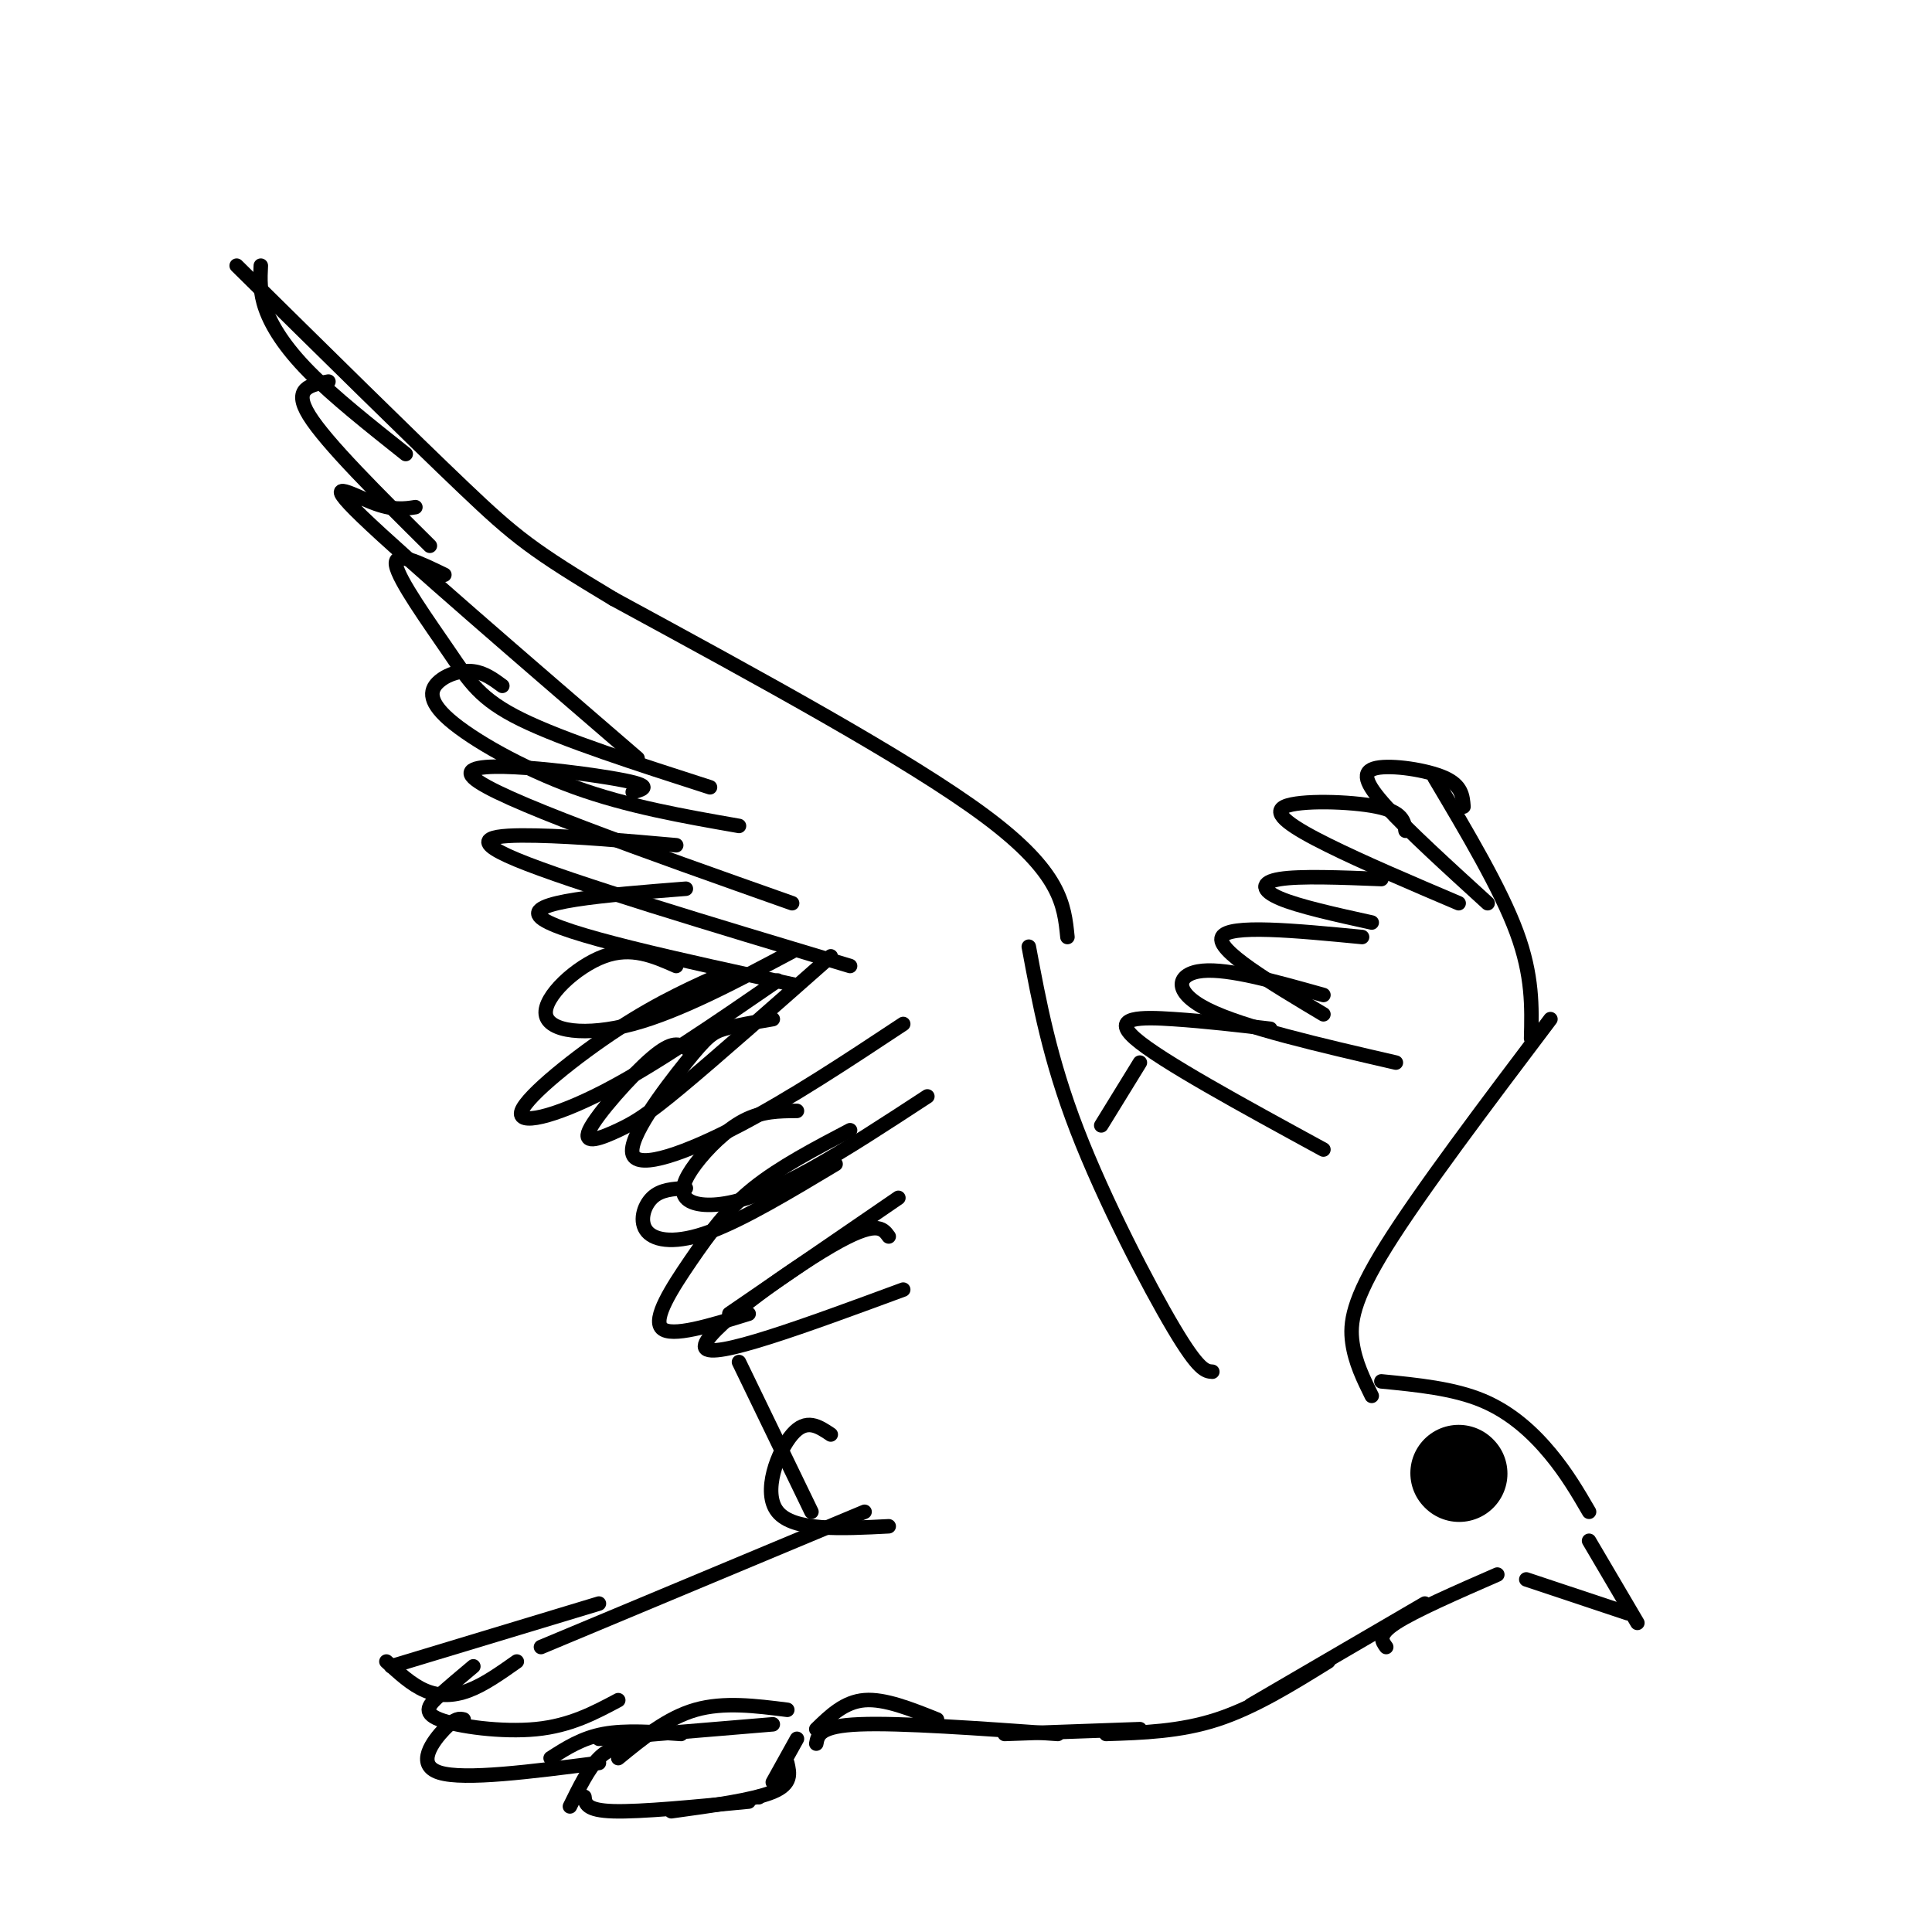 <svg viewBox='0 0 400 400' version='1.1' xmlns='http://www.w3.org/2000/svg' xmlns:xlink='http://www.w3.org/1999/xlink'><g fill='none' stroke='#000000' stroke-width='3' stroke-linecap='round' stroke-linejoin='round'><path d='M251,284c-1.378,-0.089 -2.756,-0.178 -8,-9c-5.244,-8.822 -14.356,-26.378 -20,-41c-5.644,-14.622 -7.822,-26.311 -10,-38'/><path d='M221,194c-0.667,-6.667 -1.333,-13.333 -17,-25c-15.667,-11.667 -46.333,-28.333 -77,-45'/><path d='M127,124c-16.778,-10.067 -20.222,-12.733 -31,-23c-10.778,-10.267 -28.889,-28.133 -47,-46'/><path d='M54,55c-0.133,2.733 -0.267,5.467 1,9c1.267,3.533 3.933,7.867 9,13c5.067,5.133 12.533,11.067 20,17'/><path d='M68,79c-3.750,0.667 -7.500,1.333 -4,7c3.500,5.667 14.250,16.333 25,27'/><path d='M86,105c-2.311,0.356 -4.622,0.711 -9,-1c-4.378,-1.711 -10.822,-5.489 -2,3c8.822,8.489 32.911,29.244 57,50'/><path d='M92,119c-5.256,-2.548 -10.512,-5.095 -10,-2c0.512,3.095 6.792,11.833 11,18c4.208,6.167 6.345,9.762 15,14c8.655,4.238 23.827,9.119 39,14'/><path d='M104,142c-1.836,-1.351 -3.671,-2.702 -6,-3c-2.329,-0.298 -5.150,0.456 -7,2c-1.850,1.544 -2.729,3.877 2,8c4.729,4.123 15.065,10.035 26,14c10.935,3.965 22.467,5.982 34,8'/><path d='M131,164c2.467,-0.689 4.933,-1.378 -5,-3c-9.933,-1.622 -32.267,-4.178 -28,0c4.267,4.178 35.133,15.089 66,26'/><path d='M140,175c-10.267,-0.911 -20.533,-1.822 -29,-2c-8.467,-0.178 -15.133,0.378 -4,5c11.133,4.622 40.067,13.311 69,22'/><path d='M142,184c-16.917,1.333 -33.833,2.667 -30,6c3.833,3.333 28.417,8.667 53,14'/><path d='M140,200c-4.643,-2.054 -9.286,-4.107 -15,-2c-5.714,2.107 -12.500,8.375 -12,12c0.500,3.625 8.286,4.607 18,2c9.714,-2.607 21.357,-8.804 33,-15'/><path d='M151,201c-7.167,3.167 -14.333,6.333 -23,12c-8.667,5.667 -18.833,13.833 -20,17c-1.167,3.167 6.667,1.333 17,-4c10.333,-5.333 23.167,-14.167 36,-23'/><path d='M160,211c-3.775,0.643 -7.550,1.285 -10,2c-2.450,0.715 -3.574,1.501 -8,7c-4.426,5.499 -12.153,15.711 -11,19c1.153,3.289 11.187,-0.346 22,-6c10.813,-5.654 22.407,-13.327 34,-21'/><path d='M165,230c-3.624,0.022 -7.249,0.044 -11,2c-3.751,1.956 -7.629,5.847 -10,9c-2.371,3.153 -3.233,5.567 -2,7c1.233,1.433 4.563,1.886 9,1c4.437,-0.886 9.982,-3.110 17,-7c7.018,-3.890 15.509,-9.445 24,-15'/><path d='M176,234c-7.268,3.810 -14.536,7.619 -20,12c-5.464,4.381 -9.125,9.333 -13,15c-3.875,5.667 -7.964,12.048 -6,14c1.964,1.952 9.982,-0.524 18,-3'/><path d='M151,272c0.000,0.000 35.000,-24.000 35,-24'/><path d='M142,246c-2.613,0.137 -5.226,0.274 -7,2c-1.774,1.726 -2.708,5.042 -1,7c1.708,1.958 6.060,2.560 13,0c6.940,-2.560 16.470,-8.280 26,-14'/><path d='M142,217c-1.359,-0.825 -2.718,-1.649 -7,2c-4.282,3.649 -11.488,11.772 -13,15c-1.512,3.228 2.670,1.561 6,0c3.330,-1.561 5.809,-3.018 13,-9c7.191,-5.982 19.096,-16.491 31,-27'/><path d='M184,256c-1.267,-1.756 -2.533,-3.511 -12,2c-9.467,5.511 -27.133,18.289 -26,21c1.133,2.711 21.067,-4.644 41,-12'/><path d='M153,282c0.000,0.000 15.000,31.000 15,31'/><path d='M172,297c-2.533,-1.711 -5.067,-3.422 -8,0c-2.933,3.422 -6.267,11.978 -3,16c3.267,4.022 13.133,3.511 23,3'/><path d='M228,233c0.000,0.000 8.000,-13.000 8,-13'/><path d='M317,215c0.167,-6.500 0.333,-13.000 -3,-22c-3.333,-9.000 -10.167,-20.500 -17,-32'/><path d='M303,167c-0.173,-2.190 -0.345,-4.381 -4,-6c-3.655,-1.619 -10.792,-2.667 -14,-2c-3.208,0.667 -2.488,3.048 2,8c4.488,4.952 12.744,12.476 21,20'/><path d='M291,172c-0.280,-1.946 -0.560,-3.893 -6,-5c-5.440,-1.107 -16.042,-1.375 -19,0c-2.958,1.375 1.726,4.393 9,8c7.274,3.607 17.137,7.804 27,12'/><path d='M286,182c-8.444,-0.333 -16.889,-0.667 -21,0c-4.111,0.667 -3.889,2.333 0,4c3.889,1.667 11.444,3.333 19,5'/><path d='M282,194c-13.833,-1.333 -27.667,-2.667 -29,0c-1.333,2.667 9.833,9.333 21,16'/><path d='M274,206c-9.800,-2.756 -19.600,-5.511 -25,-5c-5.400,0.511 -6.400,4.289 1,8c7.400,3.711 23.200,7.356 39,11'/><path d='M263,213c-6.689,-0.778 -13.378,-1.556 -20,-2c-6.622,-0.444 -13.178,-0.556 -8,4c5.178,4.556 22.089,13.778 39,23'/><path d='M284,289c-1.711,-3.467 -3.422,-6.933 -4,-11c-0.578,-4.067 -0.022,-8.733 7,-20c7.022,-11.267 20.511,-29.133 34,-47'/><path d='M179,313c0.000,0.000 -67.000,28.000 -67,28'/><path d='M124,332c0.000,0.000 -43.000,13.000 -43,13'/><path d='M80,344c2.600,2.400 5.200,4.800 8,6c2.800,1.200 5.800,1.200 9,0c3.200,-1.200 6.600,-3.600 10,-6'/><path d='M98,345c-2.464,2.065 -4.929,4.131 -7,6c-2.071,1.869 -3.750,3.542 0,5c3.750,1.458 12.929,2.702 20,2c7.071,-0.702 12.036,-3.351 17,-6'/><path d='M96,356c-0.844,-0.200 -1.689,-0.400 -4,2c-2.311,2.400 -6.089,7.400 -1,9c5.089,1.600 19.044,-0.200 33,-2'/><path d='M114,364c3.250,-2.083 6.500,-4.167 11,-5c4.500,-0.833 10.250,-0.417 16,0'/><path d='M124,360c0.000,0.000 36.000,-3.000 36,-3'/><path d='M163,354c-6.583,-0.833 -13.167,-1.667 -19,0c-5.833,1.667 -10.917,5.833 -16,10'/><path d='M131,361c-2.417,0.417 -4.833,0.833 -7,3c-2.167,2.167 -4.083,6.083 -6,10'/><path d='M121,372c0.167,1.417 0.333,2.833 6,3c5.667,0.167 16.833,-0.917 28,-2'/><path d='M139,375c8.500,-1.167 17.000,-2.333 21,-4c4.000,-1.667 3.500,-3.833 3,-6'/><path d='M157,372c0.000,0.000 0.100,0.100 0.1,0.1'/><path d='M160,369c0.000,0.000 5.000,-9.000 5,-9'/><path d='M169,358c2.917,-2.833 5.833,-5.667 10,-6c4.167,-0.333 9.583,1.833 15,4'/><path d='M169,361c0.333,-1.833 0.667,-3.667 9,-4c8.333,-0.333 24.667,0.833 41,2'/><path d='M208,359c0.000,0.000 28.000,-1.000 28,-1'/><path d='M229,359c7.667,-0.250 15.333,-0.500 23,-3c7.667,-2.500 15.333,-7.250 23,-12'/><path d='M259,353c0.000,0.000 36.000,-21.000 36,-21'/><path d='M287,341c-0.917,-1.250 -1.833,-2.500 2,-5c3.833,-2.500 12.417,-6.250 21,-10'/><path d='M337,334c0.000,0.000 -21.000,-7.000 -21,-7'/><path d='M339,336c0.000,0.000 -10.000,-17.000 -10,-17'/><path d='M329,313c-2.289,-3.933 -4.578,-7.867 -8,-12c-3.422,-4.133 -7.978,-8.467 -14,-11c-6.022,-2.533 -13.511,-3.267 -21,-4'/></g>
<g fill='none' stroke='#000000' stroke-width='20' stroke-linecap='round' stroke-linejoin='round'><path d='M302,305c0.000,0.000 0.100,0.100 0.1,0.1'/></g>
</svg>